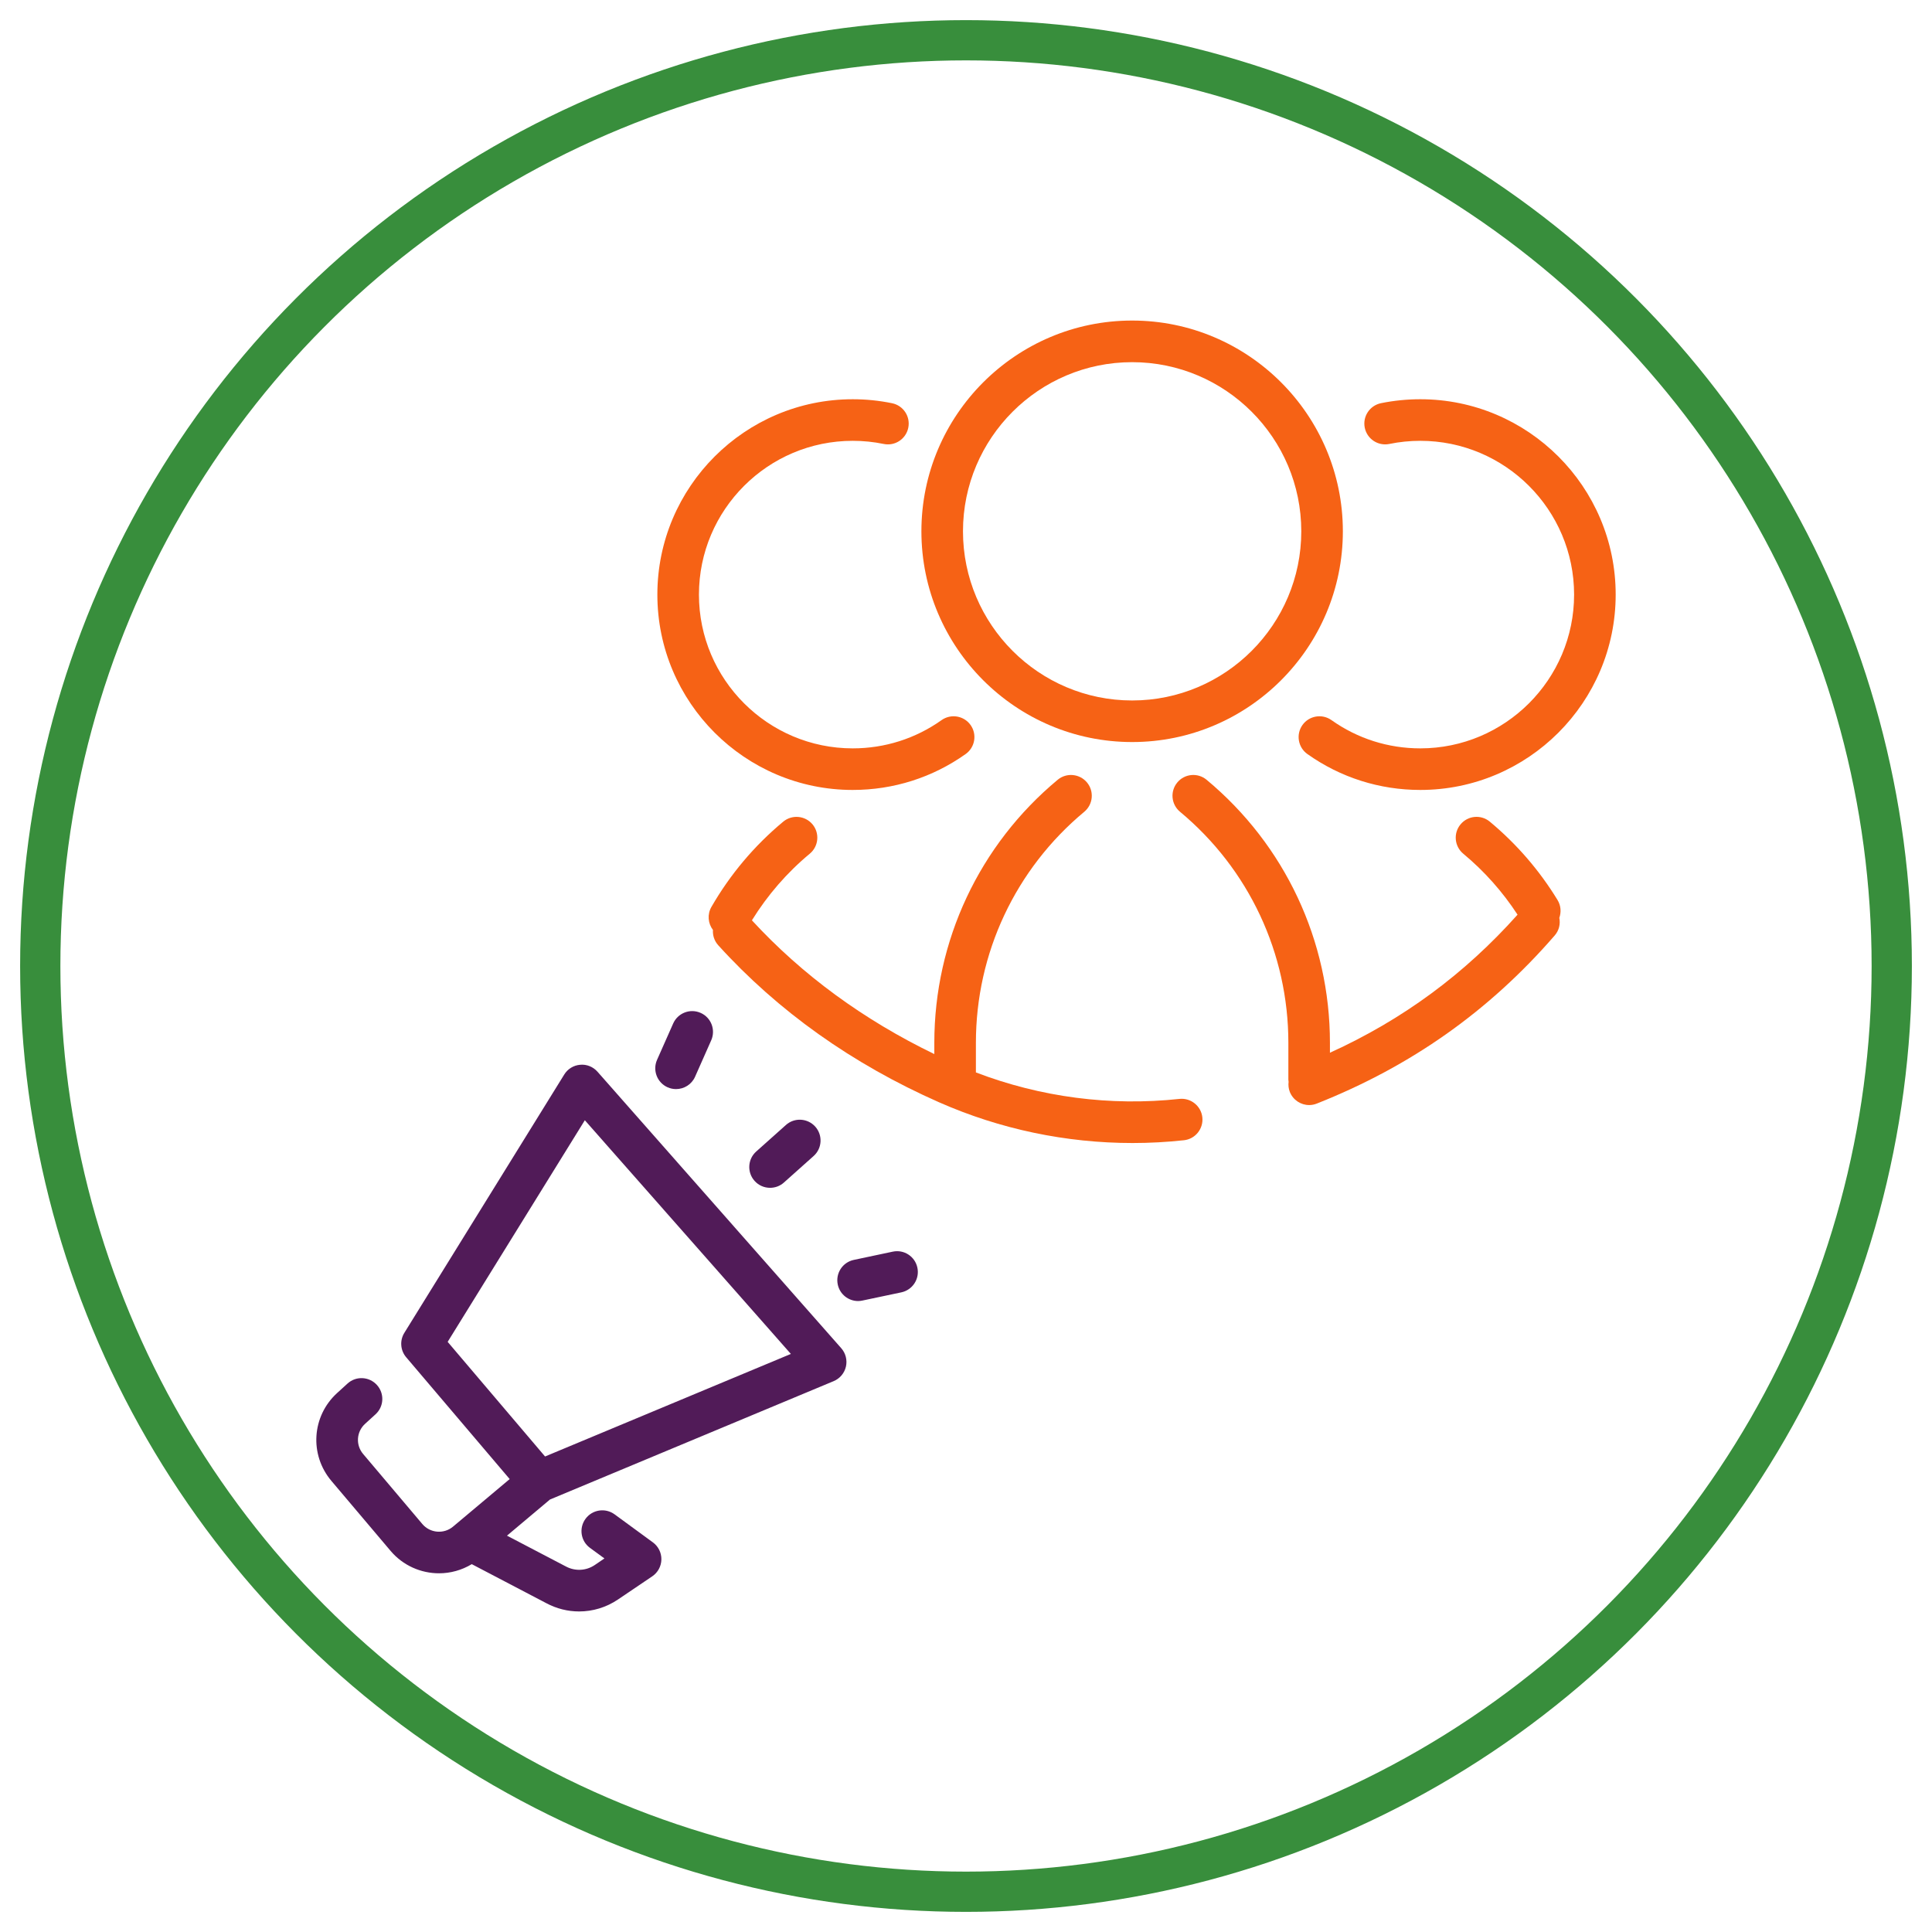 <?xml version="1.0" encoding="UTF-8" standalone="no"?><!DOCTYPE svg PUBLIC "-//W3C//DTD SVG 1.1//EN" "http://www.w3.org/Graphics/SVG/1.1/DTD/svg11.dtd"><svg width="100%" height="100%" viewBox="0 0 48 48" version="1.1" xmlns="http://www.w3.org/2000/svg" xmlns:xlink="http://www.w3.org/1999/xlink" xml:space="preserve" xmlns:serif="http://www.serif.com/" style="fill-rule:evenodd;clip-rule:evenodd;stroke-linecap:round;stroke-linejoin:round;stroke-miterlimit:1.5;"><circle cx="24" cy="24" r="23" style="fill:none;stroke:#388e3c;stroke-width:1px;"/><g id="email--campaign" serif:id="email- campaign"><path d="M14.845,26.627c-0.109,-0.123 -0.269,-0.189 -0.431,-0.173c-0.163,0.013 -0.31,0.103 -0.396,0.243l-3.972,6.417c-0.118,0.19 -0.1,0.435 0.045,0.606l2.572,3.027l-1.408,1.182c-0.228,0.191 -0.57,0.162 -0.762,-0.065l-1.471,-1.74c-0.189,-0.223 -0.168,-0.553 0.049,-0.75l0.259,-0.236c0.211,-0.192 0.226,-0.519 0.033,-0.73c-0.192,-0.211 -0.519,-0.226 -0.729,-0.034l-0.259,0.236c-0.629,0.574 -0.691,1.532 -0.142,2.182l1.471,1.739c0.31,0.367 0.756,0.557 1.204,0.557c0.281,0 0.562,-0.076 0.813,-0.227l1.849,0.968c0.257,0.138 0.538,0.207 0.819,0.207c0.337,0 0.674,-0.1 0.966,-0.298l0.849,-0.574c0.14,-0.094 0.225,-0.251 0.228,-0.419c0.003,-0.168 -0.076,-0.327 -0.212,-0.426l-0.951,-0.696c-0.231,-0.168 -0.554,-0.118 -0.722,0.112c-0.169,0.231 -0.119,0.554 0.112,0.722l0.358,0.262l-0.241,0.164c-0.214,0.144 -0.488,0.159 -0.721,0.033l-1.459,-0.763l1.068,-0.898l7.048,-2.941c0.154,-0.064 0.267,-0.198 0.305,-0.361c0.037,-0.162 -0.006,-0.332 -0.116,-0.457l-6.056,-6.869Zm-1.303,9.559l-2.42,-2.848l3.408,-5.506l5.119,5.806l-6.107,2.548Z" style="fill:#511b58;fill-rule:nonzero;"/><path d="M19.132,29.511c0.123,0 0.246,-0.043 0.344,-0.131l0.738,-0.659c0.213,-0.19 0.231,-0.517 0.041,-0.73c-0.19,-0.212 -0.517,-0.231 -0.729,-0.041l-0.738,0.659c-0.213,0.19 -0.231,0.517 -0.041,0.73c0.102,0.114 0.243,0.172 0.385,0.172Z" style="fill:#511b58;fill-rule:nonzero;"/><path d="M22.18,31.097l-0.968,0.205c-0.279,0.059 -0.457,0.333 -0.398,0.612c0.051,0.243 0.266,0.41 0.505,0.41c0.035,0 0.071,-0.004 0.107,-0.012l0.968,-0.204c0.279,-0.06 0.458,-0.334 0.398,-0.613c-0.058,-0.279 -0.333,-0.458 -0.612,-0.398Z" style="fill:#511b58;fill-rule:nonzero;"/><path d="M16.587,27.014c0.068,0.03 0.139,0.044 0.209,0.044c0.198,0 0.388,-0.114 0.473,-0.307l0.401,-0.905c0.115,-0.261 -0.002,-0.566 -0.263,-0.681c-0.261,-0.116 -0.566,0.002 -0.682,0.263l-0.401,0.904c-0.115,0.261 0.002,0.566 0.263,0.682Z" style="fill:#511b58;fill-rule:nonzero;"/><path d="M38.698,22.363c-0.451,-0.739 -1.018,-1.395 -1.684,-1.949c-0.22,-0.183 -0.545,-0.152 -0.727,0.067c-0.183,0.219 -0.153,0.545 0.066,0.728c0.525,0.436 0.978,0.946 1.35,1.516c-1.321,1.479 -2.852,2.607 -4.661,3.43l0,-0.247c0,-2.533 -1.117,-4.915 -3.065,-6.535c-0.219,-0.182 -0.545,-0.152 -0.727,0.067c-0.183,0.22 -0.153,0.545 0.067,0.728c1.711,1.423 2.692,3.515 2.692,5.74l0,0.911c0,0.02 0.004,0.039 0.006,0.058c-0.01,0.083 -0.002,0.169 0.03,0.251c0.081,0.203 0.275,0.327 0.481,0.327c0.063,0 0.128,-0.012 0.19,-0.037c2.347,-0.931 4.28,-2.297 5.91,-4.176c0.109,-0.125 0.145,-0.286 0.115,-0.437c0.05,-0.142 0.041,-0.303 -0.043,-0.442Z" style="fill:#f66215;fill-rule:nonzero;"/><path d="M34.517,11.03c0.252,-0.052 0.511,-0.078 0.77,-0.078c2.107,0 3.821,1.714 3.821,3.821c0,2.106 -1.714,3.82 -3.821,3.82c-0.797,0 -1.56,-0.243 -2.207,-0.702c-0.233,-0.165 -0.556,-0.11 -0.721,0.122c-0.165,0.233 -0.11,0.556 0.123,0.721c0.823,0.584 1.793,0.892 2.805,0.892c2.677,0 4.854,-2.177 4.854,-4.854c0,-2.676 -2.177,-4.853 -4.854,-4.853c-0.328,0 -0.657,0.033 -0.977,0.098c-0.28,0.058 -0.46,0.331 -0.403,0.61c0.058,0.28 0.33,0.46 0.61,0.403Z" style="fill:#f66215;fill-rule:nonzero;"/><path d="M28.128,18.436c2.887,0 5.235,-2.349 5.235,-5.236c0,-2.887 -2.348,-5.236 -5.235,-5.236c-2.887,0 -5.236,2.349 -5.236,5.236c0,2.887 2.349,5.236 5.236,5.236Zm0,-9.438c2.317,0 4.202,1.885 4.202,4.202c0,2.317 -1.885,4.203 -4.202,4.203c-2.318,0 -4.203,-1.886 -4.203,-4.203c0,-2.317 1.885,-4.202 4.203,-4.202Z" style="fill:#f66215;fill-rule:nonzero;"/><path d="M29.303,27.302c-1.716,0.185 -3.452,-0.043 -5.057,-0.658l0,-0.736c0,-2.225 0.982,-4.317 2.693,-5.74c0.219,-0.183 0.249,-0.509 0.067,-0.728c-0.183,-0.219 -0.509,-0.249 -0.728,-0.067c-1.948,1.62 -3.065,4.002 -3.065,6.535l0,0.28c-1.759,-0.851 -3.282,-1.965 -4.532,-3.323c0.388,-0.626 0.87,-1.184 1.439,-1.656c0.219,-0.183 0.249,-0.509 0.067,-0.728c-0.183,-0.219 -0.509,-0.249 -0.728,-0.067c-0.718,0.597 -1.318,1.31 -1.784,2.118c-0.107,0.186 -0.085,0.411 0.038,0.572c-0.009,0.135 0.034,0.273 0.132,0.381c1.486,1.638 3.332,2.95 5.488,3.902c1.515,0.668 3.155,1.011 4.806,1.011c0.424,0 0.85,-0.023 1.275,-0.069c0.283,-0.03 0.488,-0.285 0.458,-0.569c-0.031,-0.283 -0.286,-0.488 -0.569,-0.458Z" style="fill:#f66215;fill-rule:nonzero;"/><path d="M21.186,19.626c1.012,0 1.982,-0.308 2.805,-0.892c0.233,-0.165 0.288,-0.488 0.123,-0.721c-0.165,-0.232 -0.488,-0.287 -0.721,-0.122c-0.647,0.459 -1.41,0.702 -2.207,0.702c-2.107,0 -3.821,-1.714 -3.821,-3.82c0,-2.107 1.714,-3.821 3.821,-3.821c0.259,0 0.518,0.026 0.77,0.078c0.28,0.058 0.553,-0.123 0.61,-0.403c0.057,-0.279 -0.123,-0.552 -0.403,-0.609c-0.32,-0.066 -0.649,-0.099 -0.977,-0.099c-2.677,0 -4.854,2.177 -4.854,4.854c0,2.676 2.177,4.853 4.854,4.853Z" style="fill:#f66215;fill-rule:nonzero;"/></g></svg>